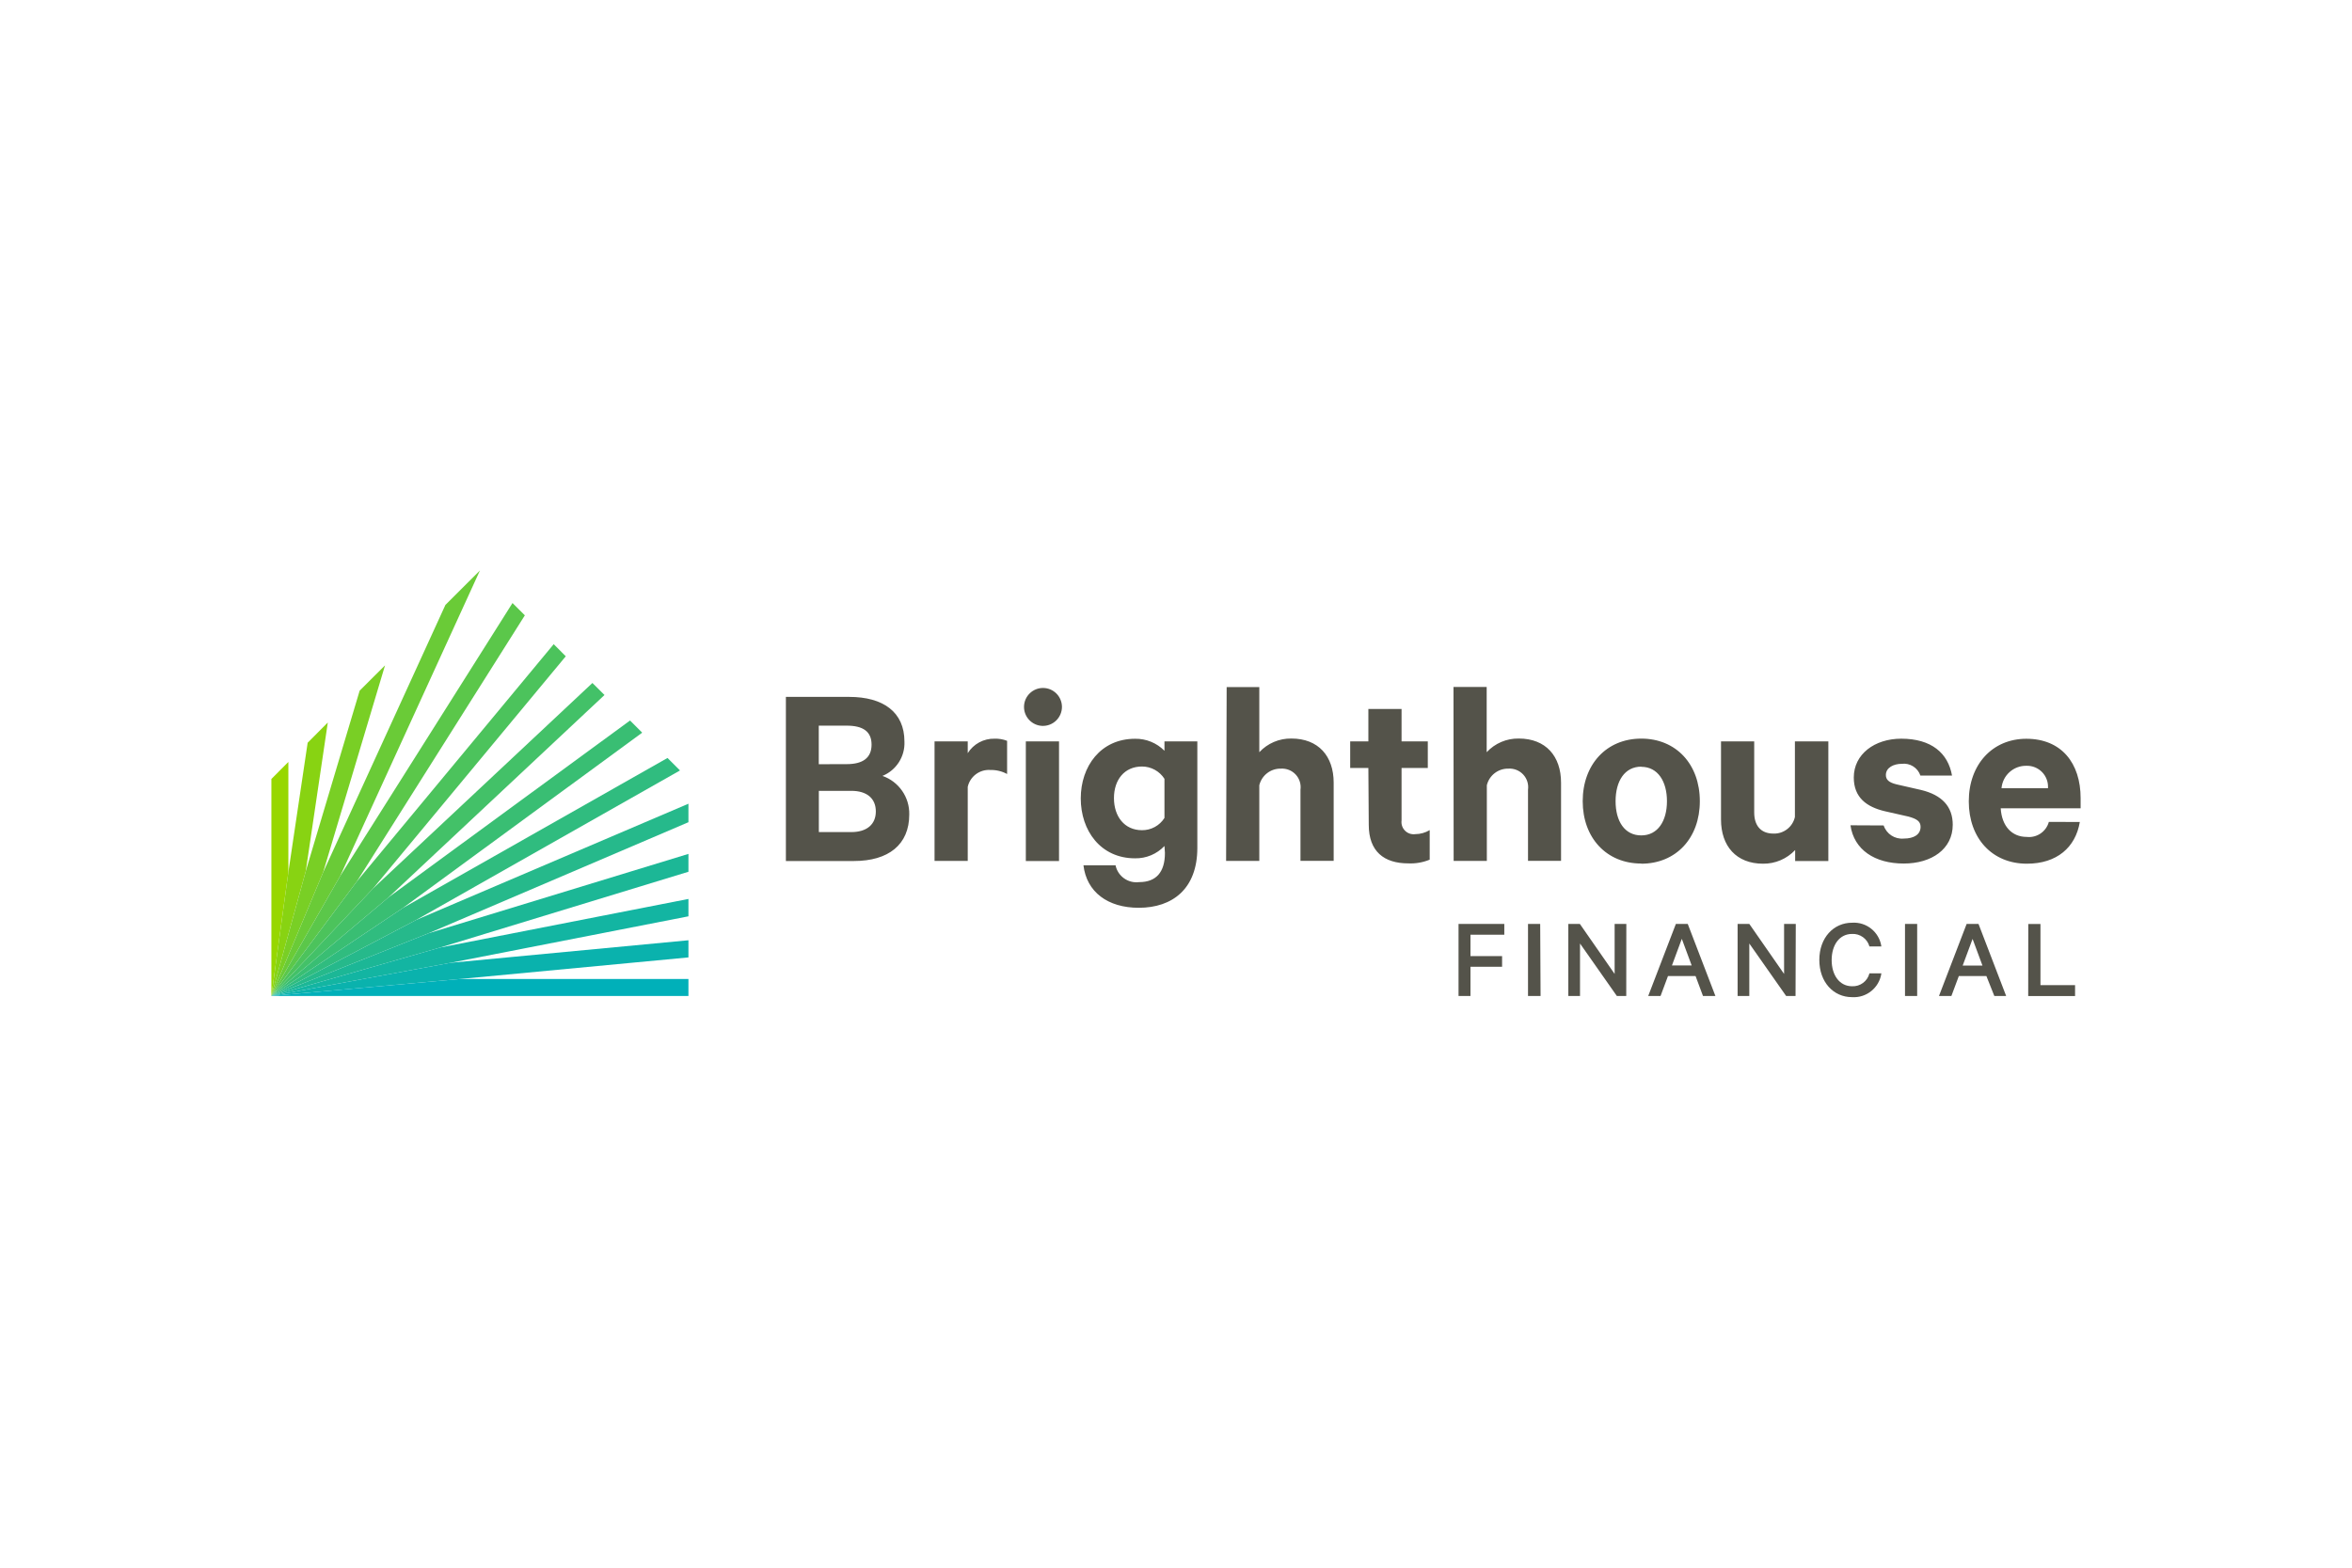 <?xml version="1.0" encoding="UTF-8"?>
<svg xmlns="http://www.w3.org/2000/svg" width="1200" height="800" viewBox="0 0 1200 800" fill="none">
  <path d="M744.152 508.249V471.476H767.502V477H750.241V487.888H766.373V493.331H750.241V508.249H744.152ZM786.008 508.249H779.599V471.476H785.81L786.008 508.249ZM829.72 508.249H824.922L806.131 481.474V508.249H800.164V471.476H806.05L823.793 497.001V471.476H829.76L829.72 508.249ZM861.091 471.476L875.205 508.249H868.872L865.085 498.089H851.011L847.22 508.249H840.928L855.042 471.476H861.091ZM853.029 492.686H863.108L858.066 479.095L853.029 492.686ZM916.091 508.249H911.293L892.502 481.474V508.249H886.535V471.476H892.502L910.246 497.001V471.476H916.213L916.091 508.249ZM944.925 470.871C952.305 470.371 958.824 475.645 959.884 482.968H953.795C953.258 481.057 952.087 479.386 950.476 478.228C948.864 477.07 946.907 476.494 944.925 476.594C938.47 476.594 934.521 482.241 934.521 489.942C934.521 497.646 938.552 503.289 944.925 503.289C949.069 503.492 952.78 500.744 953.795 496.717H959.884C958.824 504.044 952.313 509.329 944.925 508.854C935.446 508.854 928.229 501.194 928.229 489.86C928.229 478.531 935.487 470.871 944.925 470.871ZM978.151 508.249H971.94V471.476H978.151V508.249ZM1009.44 471.476L1023.55 508.249H1017.51L1013.47 498.089H999.402L995.61 508.249H989.278L1003.39 471.476H1009.44ZM1001.37 492.726H1011.46L1006.42 479.136L1001.37 492.726ZM1034.84 471.516H1041.05V502.725H1058.71V508.29H1034.8L1034.84 471.516ZM463.909 415.627C463.909 431.073 453.262 439.378 435.681 439.378H400.965V355.625H433.221C450.684 355.625 461.449 363.407 461.449 378.41C461.795 386.038 457.309 393.061 450.238 395.951C458.58 398.849 464.1 406.798 463.909 415.627ZM431.974 389.943C440.32 389.943 444.676 386.675 444.676 379.981C444.676 373.287 440.32 370.304 431.974 370.304H417.738V389.984L431.974 389.943ZM417.779 424.618H434.313C442.374 424.618 446.852 420.587 446.852 414.096C446.852 407.601 442.496 403.57 434.313 403.57H417.779V424.618ZM513.828 394.981C511.233 393.567 508.313 392.859 505.36 392.927C499.896 392.513 494.952 396.166 493.746 401.512V439.338H476.81V378.329H493.746V384.337C495.189 382.026 497.208 380.131 499.605 378.837C502.002 377.543 504.694 376.895 507.418 376.957C509.606 376.88 511.786 377.253 513.828 378.045V394.981ZM531.851 370.426C526.55 370.271 522.356 365.871 522.458 360.565C522.563 355.26 526.919 351.026 532.225 351.075C537.534 351.123 541.809 355.438 541.813 360.748C541.808 362.045 541.544 363.327 541.036 364.52C540.528 365.713 539.786 366.792 538.854 367.694C537.922 368.596 536.818 369.303 535.609 369.772C534.399 370.242 533.108 370.464 531.811 370.426H531.851ZM540.319 439.378H523.383V378.329H540.319V439.378ZM594.114 431.718C592.186 433.75 589.857 435.358 587.274 436.441C584.691 437.523 581.911 438.056 579.11 438.006C561.489 438.006 551.409 423.814 551.409 407.443C551.409 391.072 561.529 376.998 579.11 376.998C581.896 376.948 584.663 377.465 587.243 378.519C589.822 379.573 592.16 381.141 594.114 383.127V378.329H610.887V432.684C610.887 453.57 598.185 463.247 581.006 463.247C565.158 463.247 554.393 455.185 552.781 441.554H569.153C570.306 447.148 575.587 450.899 581.25 450.144C589.839 450.144 594.353 445.102 594.353 435.266L594.114 431.718ZM594.114 397.441C592.884 395.517 591.191 393.933 589.189 392.834C587.187 391.735 584.942 391.157 582.658 391.153C573.667 391.153 568.345 397.964 568.345 407.281C568.345 416.597 573.667 423.652 582.658 423.652C584.942 423.669 587.192 423.104 589.196 422.011C591.2 420.917 592.893 419.33 594.114 417.401V397.441ZM625.846 350.628H642.502V383.854C644.588 381.608 647.123 379.826 649.943 378.623C652.763 377.421 655.804 376.826 658.869 376.876C672.663 376.876 680.445 385.867 680.445 399.418V439.297H663.509V403.006C663.702 401.616 663.584 400.201 663.163 398.862C662.743 397.523 662.03 396.295 661.077 395.265C660.125 394.234 658.955 393.428 657.653 392.905C656.35 392.382 654.948 392.155 653.547 392.241C648.331 392.111 643.732 395.638 642.502 400.709V439.338H625.566L625.846 350.628ZM698.147 391.916H688.872V378.329H698.147V361.795H715.083V378.329H728.467V391.916H715.083V418.692C714.957 419.637 715.05 420.6 715.355 421.504C715.661 422.408 716.171 423.229 716.846 423.904C717.52 424.579 718.341 425.089 719.245 425.396C720.149 425.702 721.111 425.796 722.057 425.67C724.655 425.657 727.204 424.947 729.437 423.612V438.692C725.974 440.113 722.244 440.758 718.509 440.588C706.088 440.588 698.346 434.458 698.346 420.908L698.147 391.916ZM741.575 350.547H758.51V383.854C760.597 381.607 763.133 379.825 765.953 378.623C768.774 377.421 771.816 376.825 774.882 376.876C788.671 376.876 796.453 385.867 796.453 399.418V439.297H779.599V403.006C779.793 401.616 779.675 400.201 779.255 398.862C778.834 397.523 778.121 396.294 777.167 395.265C776.215 394.234 775.045 393.428 773.743 392.905C772.44 392.382 771.038 392.155 769.637 392.241C764.421 392.111 759.821 395.638 758.591 400.709V439.338H741.656L741.575 350.547ZM837.38 440.669C819.64 440.669 807.503 427.561 807.503 408.852C807.503 390.142 819.6 376.917 837.38 376.917C855.164 376.917 867.261 390.02 867.261 408.852C867.261 427.683 855.123 440.75 837.38 440.75V440.669ZM837.38 391.23C828.912 391.23 824.276 398.61 824.276 408.852C824.276 419.093 828.912 426.311 837.38 426.311C845.848 426.311 850.488 418.935 850.488 408.852C850.488 398.772 845.848 391.311 837.38 391.311V391.23ZM932.828 439.378H915.892V433.772C913.796 436.006 911.258 437.78 908.439 438.981C905.621 440.182 902.584 440.785 899.521 440.75C885.849 440.75 878.067 431.755 878.067 418.208V378.329H895.003V414.62C895.003 421.03 898.149 425.385 904.843 425.385C910.043 425.552 914.63 421.996 915.77 416.918V378.329H932.828V439.378ZM961.053 421.233C962.494 425.572 966.74 428.349 971.294 427.927C976.495 427.927 979.884 425.869 979.884 421.919C979.884 419.175 977.988 417.884 973.754 416.715L961.658 413.975C952.382 411.795 945.81 406.997 945.81 396.755C945.81 384.861 956.457 376.957 970.004 376.957C985.45 376.957 993.917 384.337 995.931 395.789H979.803C978.455 391.766 974.457 389.253 970.247 389.781C966.212 389.781 962.181 391.676 962.181 395.504C962.181 397.964 963.833 399.336 967.625 400.266L980.164 403.128C990.812 405.71 996.296 411.596 996.296 420.867C996.296 433.289 985.527 440.669 971.294 440.669C956.417 440.669 945.891 433.569 944.117 421.152L961.053 421.233ZM1061.13 419.459C1058.96 432.441 1049.4 440.75 1034.12 440.75C1016.37 440.75 1004.48 427.764 1004.48 408.933C1004.48 390.101 1016.58 376.998 1033.84 376.998C1051.74 376.998 1061.54 389.415 1061.54 407.321V412.481H1020.77C1021.33 421.635 1026.5 427.078 1034 427.078C1039.15 427.679 1043.97 424.423 1045.33 419.418L1061.13 419.459ZM1021.25 402.239H1044.88C1045.1 399.235 1044.04 396.276 1041.96 394.092C1040.93 393.013 1039.68 392.162 1038.31 391.592C1036.93 391.023 1035.45 390.749 1033.95 390.787C1027.34 390.637 1021.75 395.646 1021.18 402.239H1021.25Z" fill="#54534A"></path>
  <path d="M138.461 397.524V508.251L147.128 445.063V388.812L138.461 397.524Z" fill="#97D700"></path>
  <path d="M167.25 368.695L156.968 379.018L147.128 445.064L138.461 508.252L156.001 444.541L167.25 368.695Z" fill="#88D312"></path>
  <path d="M196.445 339.539L183.5 352.444L156.001 444.539L138.461 508.251L164.871 445.144L196.445 339.539Z" fill="#79CF25"></path>
  <path d="M227.252 308.691L164.871 445.142L138.461 508.249L173.623 446.916L244.873 291.109L227.252 308.691Z" fill="#6ACB37"></path>
  <path d="M138.461 508.251L182.168 449.663L267.776 314.015L261.484 307.727L173.623 446.918L138.461 508.251Z" fill="#5BC74A"></path>
  <path d="M138.461 508.252L190.356 453.373L288.662 334.905L282.496 328.734L182.168 449.663L138.461 508.252Z" fill="#4CC35C"></path>
  <path d="M138.461 508.251L198.178 457.968L308.423 354.661L302.253 348.531L190.356 453.373L138.461 508.251Z" fill="#43C168"></path>
  <path d="M138.461 508.248L205.518 463.367L327.656 373.891L321.445 367.68L198.178 457.964L138.461 508.248Z" fill="#39BE73"></path>
  <path d="M138.461 508.249L212.333 469.458L346.93 393.166L340.561 386.797L205.518 463.369L138.461 508.249Z" fill="#30BC7F"></path>
  <path d="M138.461 508.248L218.703 476.231L351.245 419.579V410.141L212.333 469.456L138.461 508.248Z" fill="#26B98B"></path>
  <path d="M138.461 508.25L224.548 483.533L351.245 444.863V435.75L218.703 476.234L138.461 508.25Z" fill="#1CB796"></path>
  <path d="M138.461 508.251L229.915 491.315L351.245 467.604V458.734L224.548 483.533L138.461 508.251Z" fill="#13B5A2"></path>
  <path d="M138.461 508.248L234.83 499.577L351.245 488.572V479.82L229.915 491.312L138.461 508.248Z" fill="#0AB2AD"></path>
  <path d="M138.461 508.249H351.245V499.578H234.83L138.461 508.249Z" fill="#00B0B9"></path>
</svg>
